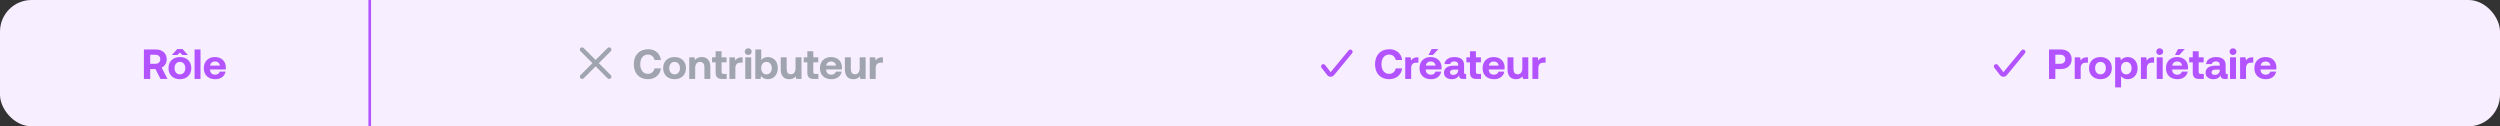 <svg xmlns="http://www.w3.org/2000/svg" fill="none" viewBox="0 0 950 48" height="48" width="950">
<rect x="0" y="0" width="950" height="48" fill="#333333" stroke="none"/>
<rect fill="#F7EEFF" rx="12" height="48" width="950"/>
<path fill="#B353FF" d="M54.679 30V18.8H59.239C61.703 18.8 63.351 20.256 63.351 22.528C63.351 23.968 62.599 25.12 61.431 25.68L63.639 30H60.983L59.095 26.24H57.079V30H54.679ZM59.047 20.8H57.079V24.24H59.047C60.183 24.24 60.903 23.568 60.903 22.528C60.903 21.472 60.183 20.8 59.047 20.8ZM69.338 20.912L68.362 19.968L67.371 20.912H65.306L67.355 18.64H69.371L71.418 20.912H69.338ZM68.362 30.096C65.739 30.096 64.026 28.416 64.026 25.888C64.026 23.36 65.739 21.68 68.362 21.68C70.987 21.68 72.698 23.36 72.698 25.888C72.698 28.432 70.987 30.096 68.362 30.096ZM68.362 28.256C69.626 28.256 70.41 27.28 70.41 25.888C70.41 24.496 69.626 23.52 68.362 23.52C67.099 23.52 66.331 24.496 66.331 25.888C66.331 27.28 67.099 28.256 68.362 28.256ZM73.94 30V18.8H76.196V30H73.94ZM81.832 30.096C79.096 30.096 77.448 28.448 77.448 25.904C77.448 23.344 79.128 21.68 81.672 21.68C84.136 21.68 85.8 23.216 85.832 25.632C85.832 25.872 85.816 26.144 85.768 26.4H79.8V26.512C79.848 27.68 80.6 28.384 81.736 28.384C82.648 28.384 83.288 27.984 83.48 27.216H85.704C85.448 28.816 84.024 30.096 81.832 30.096ZM79.848 24.928H83.56C83.4 23.92 82.712 23.36 81.688 23.36C80.712 23.36 79.976 23.952 79.848 24.928Z"/>
<line stroke="#B353FF" y2="48" x2="140.5" y1="2.18557e-08" x1="140.5"/>
<path fill="#9FA4AE" d="M221.797 18.251C221.462 17.916 220.919 17.916 220.584 18.251C220.25 18.586 220.25 19.128 220.584 19.463L225.121 24L220.584 28.537C220.25 28.872 220.25 29.414 220.584 29.749C220.919 30.084 221.462 30.084 221.797 29.749L226.333 25.212L230.87 29.749C231.205 30.084 231.748 30.084 232.082 29.749C232.417 29.414 232.417 28.872 232.082 28.537L227.546 24L232.082 19.463C232.417 19.128 232.417 18.586 232.082 18.251C231.748 17.916 231.205 17.916 230.87 18.251L226.333 22.788L221.797 18.251Z" clip-rule="evenodd" fill-rule="evenodd"/>
<path fill="#9FA4AE" d="M246.189 30.096C242.861 30.096 240.845 27.84 240.845 24.4C240.845 20.96 242.941 18.704 246.333 18.704C248.989 18.704 250.861 20.368 251.149 22.8H248.717C248.429 21.552 247.533 20.736 246.205 20.736C244.381 20.736 243.293 22.24 243.293 24.4C243.293 26.544 244.365 28.064 246.173 28.064C247.533 28.064 248.429 27.248 248.717 26H251.133C250.861 28.432 248.925 30.096 246.189 30.096ZM256.336 30.096C253.712 30.096 252 28.416 252 25.888C252 23.36 253.712 21.68 256.336 21.68C258.96 21.68 260.672 23.36 260.672 25.888C260.672 28.432 258.96 30.096 256.336 30.096ZM256.336 28.256C257.6 28.256 258.384 27.28 258.384 25.888C258.384 24.496 257.6 23.52 256.336 23.52C255.072 23.52 254.304 24.496 254.304 25.888C254.304 27.28 255.072 28.256 256.336 28.256ZM266.634 21.68C268.41 21.68 269.93 22.624 269.93 25.44V30H267.674V25.664C267.674 24.272 267.146 23.536 266.01 23.536C264.842 23.536 264.17 24.368 264.17 25.792V30H261.914V21.776H263.882L264.09 22.8C264.618 22.16 265.37 21.68 266.634 21.68ZM271.944 27.648V23.68H270.584V21.776H271.944V19.472H274.2V21.776H276.088V23.68H274.2V27.28C274.2 27.856 274.424 28.096 275.016 28.096H276.136V30H274.296C272.728 30 271.944 29.216 271.944 27.648ZM281.804 21.776H282.188V23.824H281.292C279.948 23.824 279.436 24.72 279.436 25.968V30H277.18V21.776H279.228L279.436 23.008C279.884 22.272 280.524 21.776 281.804 21.776ZM284.331 20.896C283.595 20.896 283.019 20.352 283.019 19.632C283.019 18.896 283.595 18.352 284.331 18.352C285.067 18.352 285.643 18.896 285.643 19.632C285.643 20.352 285.067 20.896 284.331 20.896ZM283.195 30V21.776H285.467V30H283.195ZM291.76 21.68C293.968 21.68 295.568 23.264 295.568 25.872C295.568 28.416 293.968 30.096 291.744 30.096C290.56 30.096 289.744 29.584 289.216 28.88L288.992 30H287.024V18.8H289.28V22.816C289.824 22.16 290.624 21.68 291.76 21.68ZM291.248 28.256C292.48 28.256 293.28 27.296 293.28 25.888C293.28 24.48 292.48 23.52 291.248 23.52C290.016 23.52 289.248 24.48 289.248 25.872C289.248 27.28 290.016 28.256 291.248 28.256ZM302.308 25.888V21.776H304.564V30H302.564L302.356 29.008C301.828 29.648 301.108 30.096 299.94 30.096C298.244 30.096 296.676 29.248 296.676 26.336V21.776H298.932V26.032C298.932 27.504 299.412 28.224 300.532 28.224C301.652 28.224 302.308 27.408 302.308 25.888ZM306.787 27.648V23.68H305.427V21.776H306.787V19.472H309.043V21.776H310.931V23.68H309.043V27.28C309.043 27.856 309.267 28.096 309.859 28.096H310.979V30H309.139C307.571 30 306.787 29.216 306.787 27.648ZM315.963 30.096C313.227 30.096 311.579 28.448 311.579 25.904C311.579 23.344 313.259 21.68 315.803 21.68C318.267 21.68 319.931 23.216 319.963 25.632C319.963 25.872 319.947 26.144 319.899 26.4H313.931V26.512C313.979 27.68 314.731 28.384 315.867 28.384C316.779 28.384 317.419 27.984 317.611 27.216H319.835C319.579 28.816 318.155 30.096 315.963 30.096ZM313.979 24.928H317.691C317.531 23.92 316.843 23.36 315.819 23.36C314.843 23.36 314.107 23.952 313.979 24.928ZM326.683 25.888V21.776H328.939V30H326.939L326.731 29.008C326.203 29.648 325.483 30.096 324.315 30.096C322.619 30.096 321.051 29.248 321.051 26.336V21.776H323.307V26.032C323.307 27.504 323.787 28.224 324.907 28.224C326.027 28.224 326.683 27.408 326.683 25.888ZM335.132 21.776H335.516V23.824H334.62C333.276 23.824 332.764 24.72 332.764 25.968V30H330.508V21.776H332.556L332.764 23.008C333.212 22.272 333.852 21.776 335.132 21.776Z"/>
<g clip-path="url(#clip0_258_83)">
<path fill="#B353FF" d="M513.689 19.027C514.054 19.329 514.105 19.869 513.804 20.234L506.912 28.573L506.91 28.576C506.753 28.764 506.557 28.915 506.334 29.017C506.112 29.12 505.869 29.172 505.624 29.169C505.375 29.166 505.13 29.107 504.907 28.995C504.685 28.884 504.491 28.725 504.339 28.528C504.339 28.528 504.338 28.527 504.338 28.526L502.181 25.753C501.89 25.379 501.957 24.84 502.331 24.55C502.705 24.259 503.243 24.326 503.534 24.7L505.645 27.415L512.482 19.142C512.784 18.777 513.324 18.726 513.689 19.027Z" clip-rule="evenodd" fill-rule="evenodd"/>
</g>
<path fill="#B353FF" d="M527.856 30.096C524.528 30.096 522.512 27.84 522.512 24.4C522.512 20.96 524.608 18.704 528 18.704C530.656 18.704 532.528 20.368 532.816 22.8H530.384C530.096 21.552 529.2 20.736 527.872 20.736C526.048 20.736 524.96 22.24 524.96 24.4C524.96 26.544 526.032 28.064 527.84 28.064C529.2 28.064 530.096 27.248 530.384 26H532.8C532.528 28.432 530.592 30.096 527.856 30.096ZM538.611 21.776H538.995V23.824H538.099C536.755 23.824 536.243 24.72 536.243 25.968V30H533.987V21.776H536.035L536.243 23.008C536.691 22.272 537.331 21.776 538.611 21.776ZM544.489 20.896H542.841L544.009 18.64H546.585L544.489 20.896ZM543.801 30.096C541.065 30.096 539.417 28.448 539.417 25.904C539.417 23.344 541.097 21.68 543.641 21.68C546.105 21.68 547.769 23.216 547.801 25.632C547.801 25.872 547.785 26.144 547.737 26.4H541.769V26.512C541.817 27.68 542.569 28.384 543.705 28.384C544.617 28.384 545.257 27.984 545.449 27.216H547.673C547.417 28.816 545.993 30.096 543.801 30.096ZM541.817 24.928H545.529C545.369 23.92 544.681 23.36 543.657 23.36C542.681 23.36 541.945 23.952 541.817 24.928ZM556.874 28.096H557.13V30H555.978C554.81 30 554.442 29.44 554.458 28.656C553.882 29.568 553.05 30.096 551.77 30.096C549.994 30.096 548.714 29.248 548.714 27.68C548.714 25.936 550.026 24.944 552.49 24.944H554.122V24.544C554.122 23.808 553.594 23.328 552.65 23.328C551.77 23.328 551.178 23.728 551.082 24.336H548.906C549.066 22.736 550.538 21.68 552.714 21.68C555.018 21.68 556.346 22.704 556.346 24.672V27.584C556.346 28.016 556.522 28.096 556.874 28.096ZM554.122 26.608V26.448H552.474C551.53 26.448 550.986 26.832 550.986 27.52C550.986 28.096 551.45 28.464 552.202 28.464C553.386 28.464 554.106 27.728 554.122 26.608ZM558.595 27.648V23.68H557.235V21.776H558.595V19.472H560.851V21.776H562.739V23.68H560.851V27.28C560.851 27.856 561.075 28.096 561.667 28.096H562.787V30H560.947C559.379 30 558.595 29.216 558.595 27.648ZM567.77 30.096C565.034 30.096 563.386 28.448 563.386 25.904C563.386 23.344 565.066 21.68 567.61 21.68C570.074 21.68 571.738 23.216 571.77 25.632C571.77 25.872 571.754 26.144 571.706 26.4H565.738V26.512C565.786 27.68 566.538 28.384 567.674 28.384C568.586 28.384 569.226 27.984 569.418 27.216H571.642C571.386 28.816 569.962 30.096 567.77 30.096ZM565.786 24.928H569.498C569.338 23.92 568.65 23.36 567.626 23.36C566.65 23.36 565.914 23.952 565.786 24.928ZM578.491 25.888V21.776H580.747V30H578.747L578.539 29.008C578.011 29.648 577.291 30.096 576.123 30.096C574.427 30.096 572.859 29.248 572.859 26.336V21.776H575.115V26.032C575.115 27.504 575.595 28.224 576.715 28.224C577.835 28.224 578.491 27.408 578.491 25.888ZM586.939 21.776H587.323V23.824H586.427C585.083 23.824 584.571 24.72 584.571 25.968V30H582.315V21.776H584.363L584.571 23.008C585.019 22.272 585.659 21.776 586.939 21.776Z"/>
<g clip-path="url(#clip1_258_83)">
<path fill="#B353FF" d="M769.356 19.027C769.72 19.329 769.772 19.869 769.47 20.234L762.579 28.573L762.577 28.576C762.42 28.764 762.223 28.915 762.001 29.017C761.778 29.12 761.536 29.172 761.291 29.169C761.042 29.166 760.796 29.107 760.574 28.995C760.352 28.884 760.158 28.725 760.006 28.528C760.006 28.528 760.005 28.527 760.005 28.526L757.847 25.753C757.557 25.379 757.624 24.84 757.998 24.55C758.371 24.259 758.91 24.326 759.2 24.7L761.312 27.415L768.149 19.142C768.45 18.777 768.991 18.726 769.356 19.027Z" clip-rule="evenodd" fill-rule="evenodd"/>
</g>
<path fill="#B353FF" d="M778.627 30V18.8H783.187C785.619 18.8 787.235 20.256 787.235 22.528C787.235 24.784 785.619 26.24 783.187 26.24H781.027V30H778.627ZM782.963 20.8H781.027V24.24H782.963C784.083 24.24 784.803 23.584 784.803 22.528C784.803 21.456 784.083 20.8 782.963 20.8ZM793.028 21.776H793.412V23.824H792.516C791.172 23.824 790.66 24.72 790.66 25.968V30H788.404V21.776H790.452L790.66 23.008C791.108 22.272 791.748 21.776 793.028 21.776ZM798.17 30.096C795.546 30.096 793.834 28.416 793.834 25.888C793.834 23.36 795.546 21.68 798.17 21.68C800.794 21.68 802.506 23.36 802.506 25.888C802.506 28.432 800.794 30.096 798.17 30.096ZM798.17 28.256C799.434 28.256 800.218 27.28 800.218 25.888C800.218 24.496 799.434 23.52 798.17 23.52C796.906 23.52 796.138 24.496 796.138 25.888C796.138 27.28 796.906 28.256 798.17 28.256ZM808.468 21.68C810.692 21.664 812.292 23.312 812.292 25.904C812.292 28.464 810.692 30.096 808.484 30.096C807.348 30.096 806.532 29.632 806.004 28.96V33.2H803.748V21.776H805.716L805.94 22.912C806.468 22.208 807.3 21.68 808.468 21.68ZM807.972 28.256C809.204 28.256 810.004 27.28 810.004 25.872C810.004 24.48 809.204 23.52 807.972 23.52C806.74 23.52 805.972 24.48 805.972 25.872C805.972 27.28 806.74 28.256 807.972 28.256ZM818.168 21.776H818.552V23.824H817.656C816.312 23.824 815.8 24.72 815.8 25.968V30H813.544V21.776H815.592L815.8 23.008C816.248 22.272 816.888 21.776 818.168 21.776ZM820.696 20.896C819.96 20.896 819.384 20.352 819.384 19.632C819.384 18.896 819.96 18.352 820.696 18.352C821.432 18.352 822.008 18.896 822.008 19.632C822.008 20.352 821.432 20.896 820.696 20.896ZM819.56 30V21.776H821.832V30H819.56ZM828.14 20.896H826.492L827.66 18.64H830.236L828.14 20.896ZM827.452 30.096C824.716 30.096 823.068 28.448 823.068 25.904C823.068 23.344 824.748 21.68 827.292 21.68C829.756 21.68 831.42 23.216 831.452 25.632C831.452 25.872 831.436 26.144 831.388 26.4H825.42V26.512C825.468 27.68 826.22 28.384 827.356 28.384C828.268 28.384 828.908 27.984 829.1 27.216H831.324C831.068 28.816 829.644 30.096 827.452 30.096ZM825.468 24.928H829.18C829.02 23.92 828.332 23.36 827.308 23.36C826.332 23.36 825.596 23.952 825.468 24.928ZM833.246 27.648V23.68H831.886V21.776H833.246V19.472H835.502V21.776H837.39V23.68H835.502V27.28C835.502 27.856 835.726 28.096 836.318 28.096H837.438V30H835.598C834.03 30 833.246 29.216 833.246 27.648ZM846.275 28.096H846.531V30H845.379C844.211 30 843.843 29.44 843.859 28.656C843.283 29.568 842.451 30.096 841.171 30.096C839.395 30.096 838.115 29.248 838.115 27.68C838.115 25.936 839.427 24.944 841.891 24.944H843.523V24.544C843.523 23.808 842.995 23.328 842.051 23.328C841.171 23.328 840.579 23.728 840.483 24.336H838.307C838.467 22.736 839.939 21.68 842.115 21.68C844.419 21.68 845.747 22.704 845.747 24.672V27.584C845.747 28.016 845.923 28.096 846.275 28.096ZM843.523 26.608V26.448H841.875C840.931 26.448 840.387 26.832 840.387 27.52C840.387 28.096 840.851 28.464 841.603 28.464C842.787 28.464 843.507 27.728 843.523 26.608ZM848.54 20.896C847.804 20.896 847.228 20.352 847.228 19.632C847.228 18.896 847.804 18.352 848.54 18.352C849.276 18.352 849.852 18.896 849.852 19.632C849.852 20.352 849.276 20.896 848.54 20.896ZM847.404 30V21.776H849.676V30H847.404ZM855.856 21.776H856.24V23.824H855.344C854 23.824 853.488 24.72 853.488 25.968V30H851.232V21.776H853.28L853.488 23.008C853.936 22.272 854.576 21.776 855.856 21.776ZM861.046 30.096C858.31 30.096 856.662 28.448 856.662 25.904C856.662 23.344 858.342 21.68 860.886 21.68C863.35 21.68 865.014 23.216 865.046 25.632C865.046 25.872 865.03 26.144 864.982 26.4H859.014V26.512C859.062 27.68 859.814 28.384 860.95 28.384C861.862 28.384 862.502 27.984 862.694 27.216H864.918C864.662 28.816 863.238 30.096 861.046 30.096ZM859.062 24.928H862.774C862.614 23.92 861.926 23.36 860.902 23.36C859.926 23.36 859.19 23.952 859.062 24.928Z"/>
<defs>
<clipPath id="clip0_258_83">
<rect transform="translate(502 18)" fill="white" height="12" width="12"/>
</clipPath>
<clipPath id="clip1_258_83">
<rect transform="translate(757.667 18)" fill="white" height="12" width="12"/>
</clipPath>
</defs>
</svg>